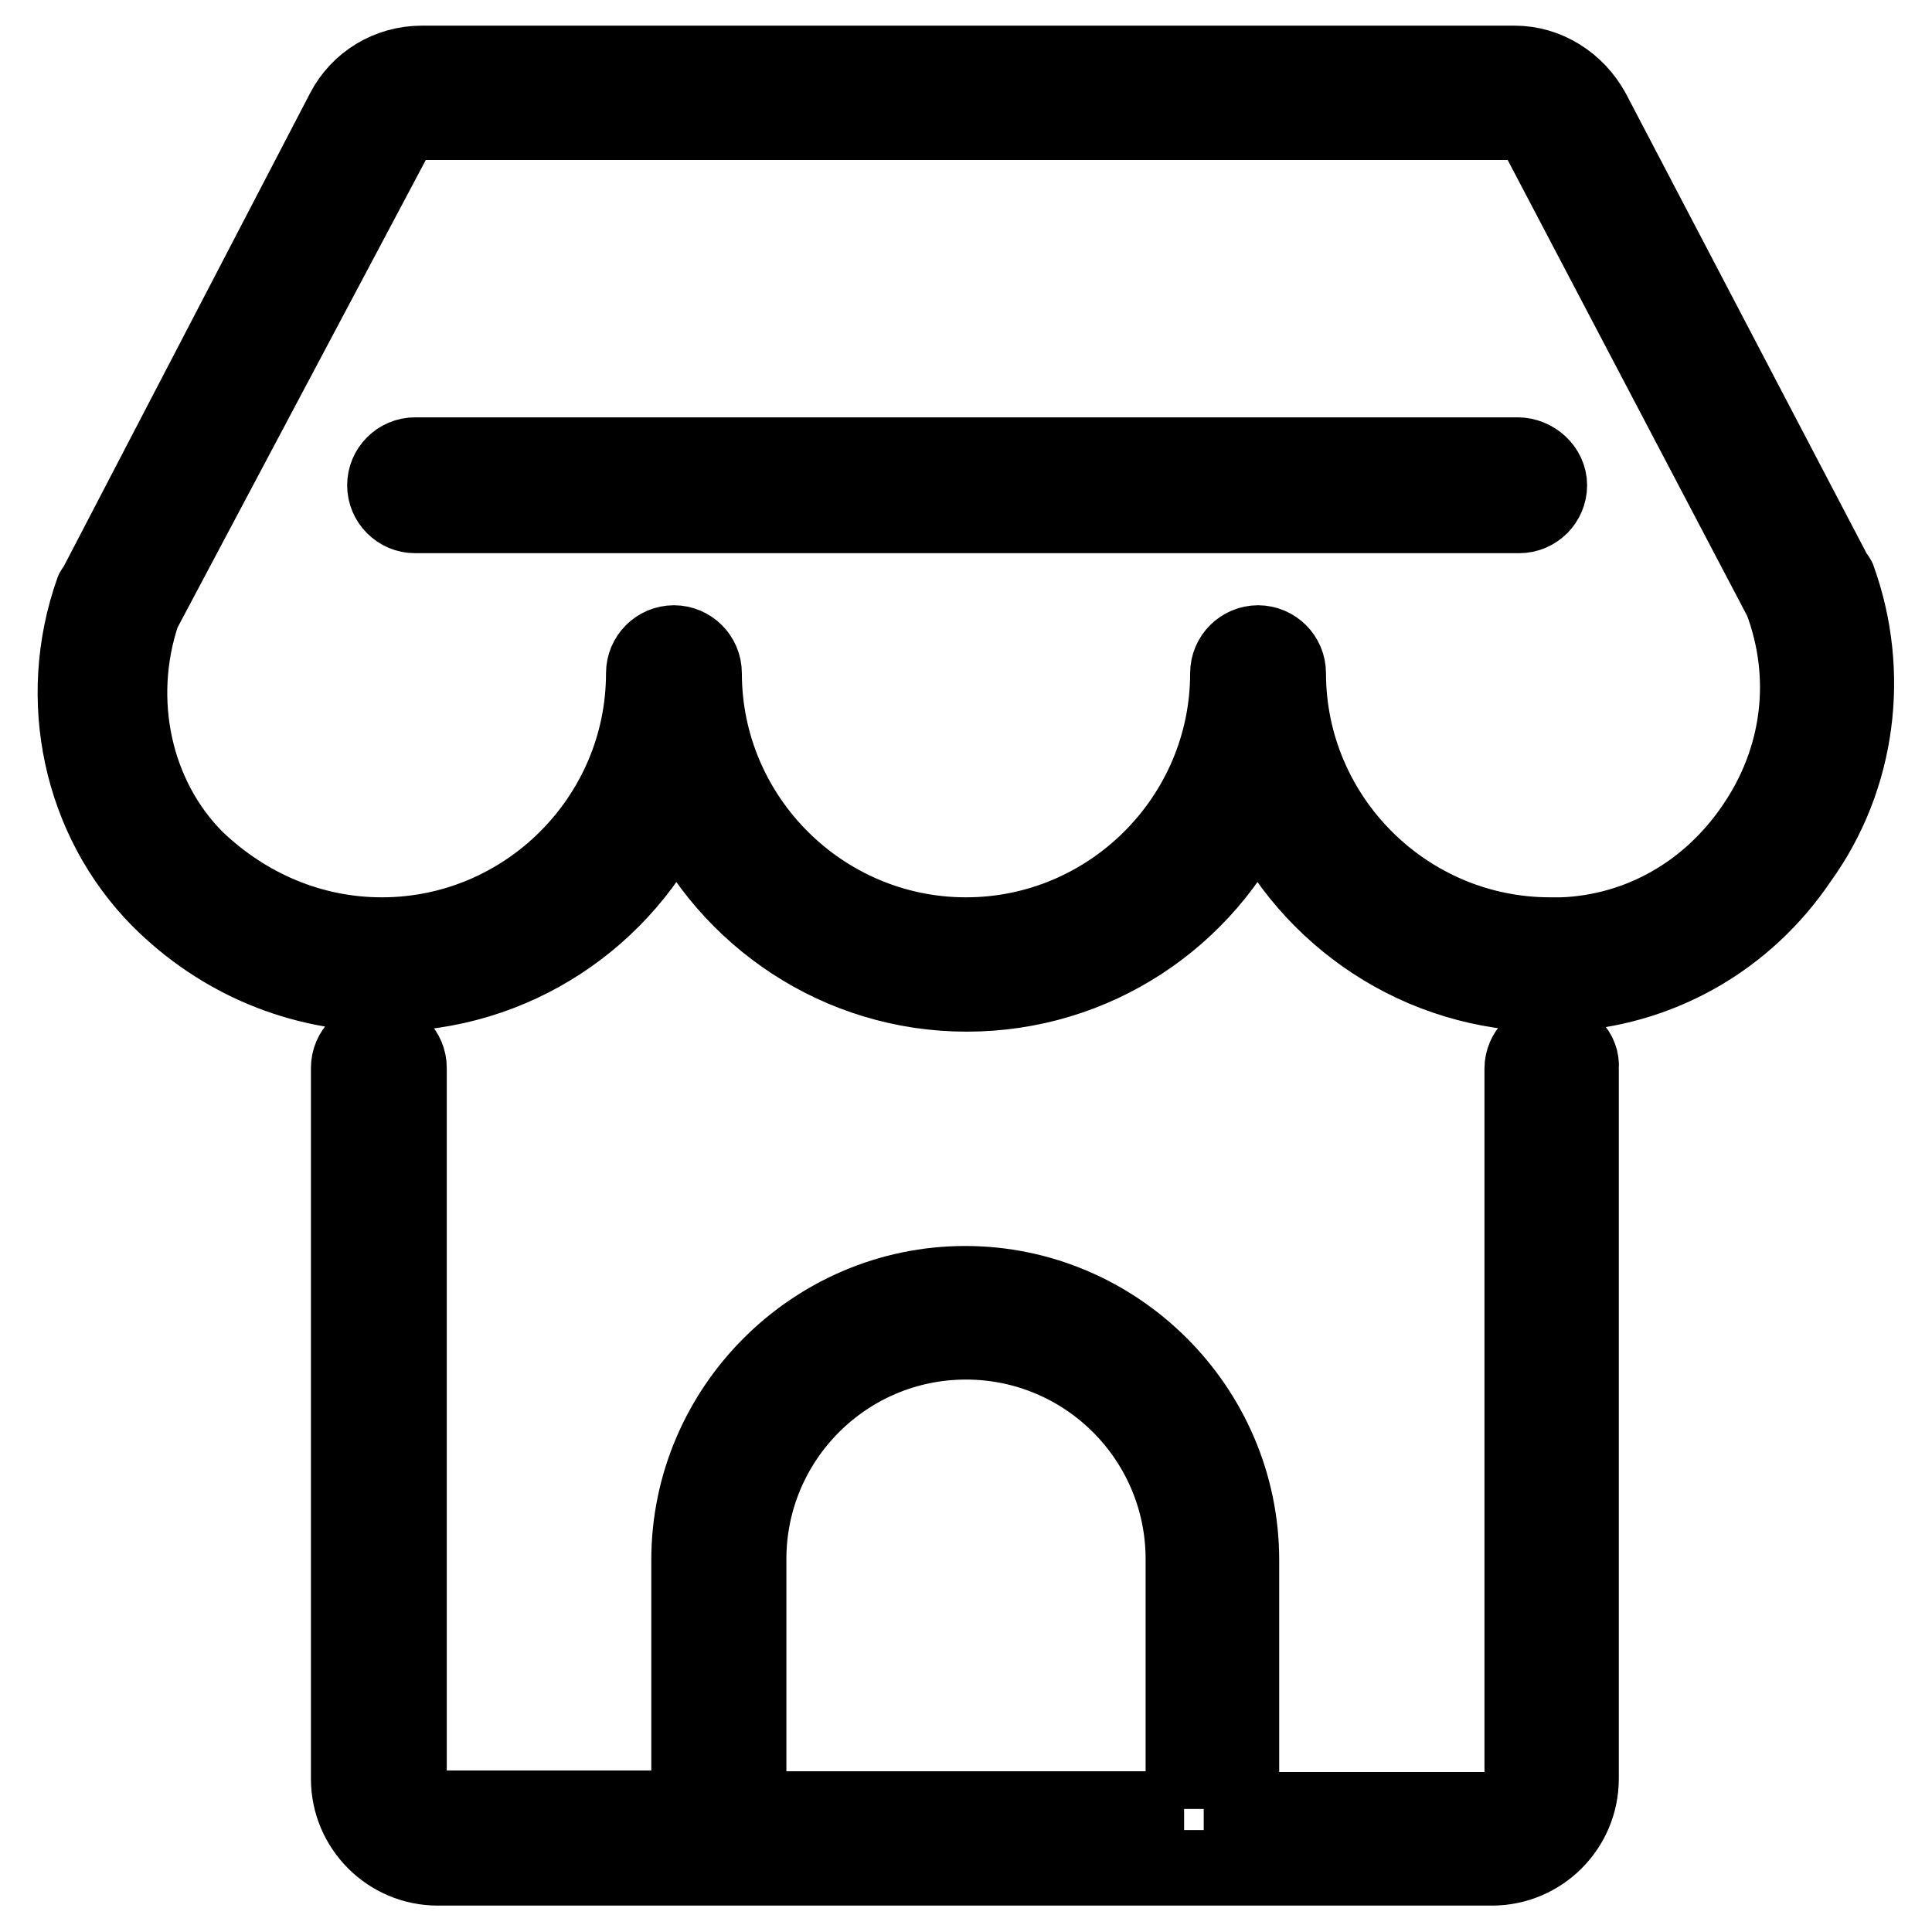 <?xml version="1.0" encoding="utf-8"?>
<!-- Svg Vector Icons : http://www.onlinewebfonts.com/icon -->
<!DOCTYPE svg PUBLIC "-//W3C//DTD SVG 1.1//EN" "http://www.w3.org/Graphics/SVG/1.1/DTD/svg11.dtd">
<svg version="1.1" xmlns="http://www.w3.org/2000/svg" xmlns:xlink="http://www.w3.org/1999/xlink" x="0px" y="0px" viewBox="0 0 256 256" enable-background="new 0 0 256 256" xml:space="preserve">
<g> <path stroke-width="10" fill-opacity="0" stroke="#000000"  d="M243.6,76.8c0-0.1-0.1-0.3-0.3-0.4L211,14.7c-2.1-3.8-6-6.3-10.3-6.3H55.9c-4.4,0-8.4,2.4-10.4,6.3 L12.6,77.9c-0.1,0.1-0.3,0.3-0.3,0.4c-5.1,14.4-1.6,30.4,8.8,40.9c8.1,8.1,18.7,12.5,30,12.5c17.1,0,31.8-10.1,38.5-24.7 c6.8,14.6,21.5,24.7,38.5,24.7c17.1,0,31.8-10.1,38.5-24.7c6.8,14.6,21.5,24.7,38.5,24.7c0.6,0,1.3,0,1.9,0 c12.8-0.6,24.3-7.1,31.5-17.8C246.3,103.1,248,89.1,243.6,76.8z M232.4,109.5c-5.9,8.7-15.1,14-25.4,14.4c-0.6,0-1,0-1.6,0 c-19.1,0-34.7-15.6-34.7-34.7c0-2.2-1.8-4-4-4c-2.2,0-4,1.8-4,4c0,19.1-15.6,34.7-34.7,34.7c-19.1,0-34.7-15.6-34.7-34.7 c0-2.2-1.8-4-4-4s-4,1.8-4,4c0,19.1-15.6,34.7-34.7,34.7c-9.3,0-17.9-3.7-24.6-10.1c-8.2-8.2-11-21-7.1-32.6l33.4-62.9 c0.6-1.3,1.9-2.1,3.4-2.1h144.8c1.5,0,2.8,0.7,3.4,2.1l32.2,61.3C239.9,89.7,238.5,100.6,232.4,109.5z M201.1,60.3H55 c-2.2,0-4,1.8-4,4s1.8,4,4,4h146.3c2.2,0,4-1.8,4-4S203.3,60.3,201.1,60.3z M205.7,137.6c-2.2,0-4,1.8-4,4v94.2c0,2.2-1.8,4-4,4 h-33.2v-33.1c0-20.1-16.5-36.6-36.6-36.6c-20.1,0-36.6,16.5-36.6,36.6l0,32.9H58.2c-2.2,0-4-1.8-4-4v-94.1c0-2.2-1.8-4-4-4 s-4,1.8-4,4v94.2c0,6.5,5.3,11.8,11.8,11.8h139.7c6.5,0,11.8-5.3,11.8-11.8v-94.2C209.7,139.4,207.9,137.6,205.7,137.6z  M156.9,239.7H99.2v-33.1c0-15.9,12.9-28.8,28.8-28.8c15.9,0,28.8,12.9,28.8,28.8V239.7z"/></g>
</svg>